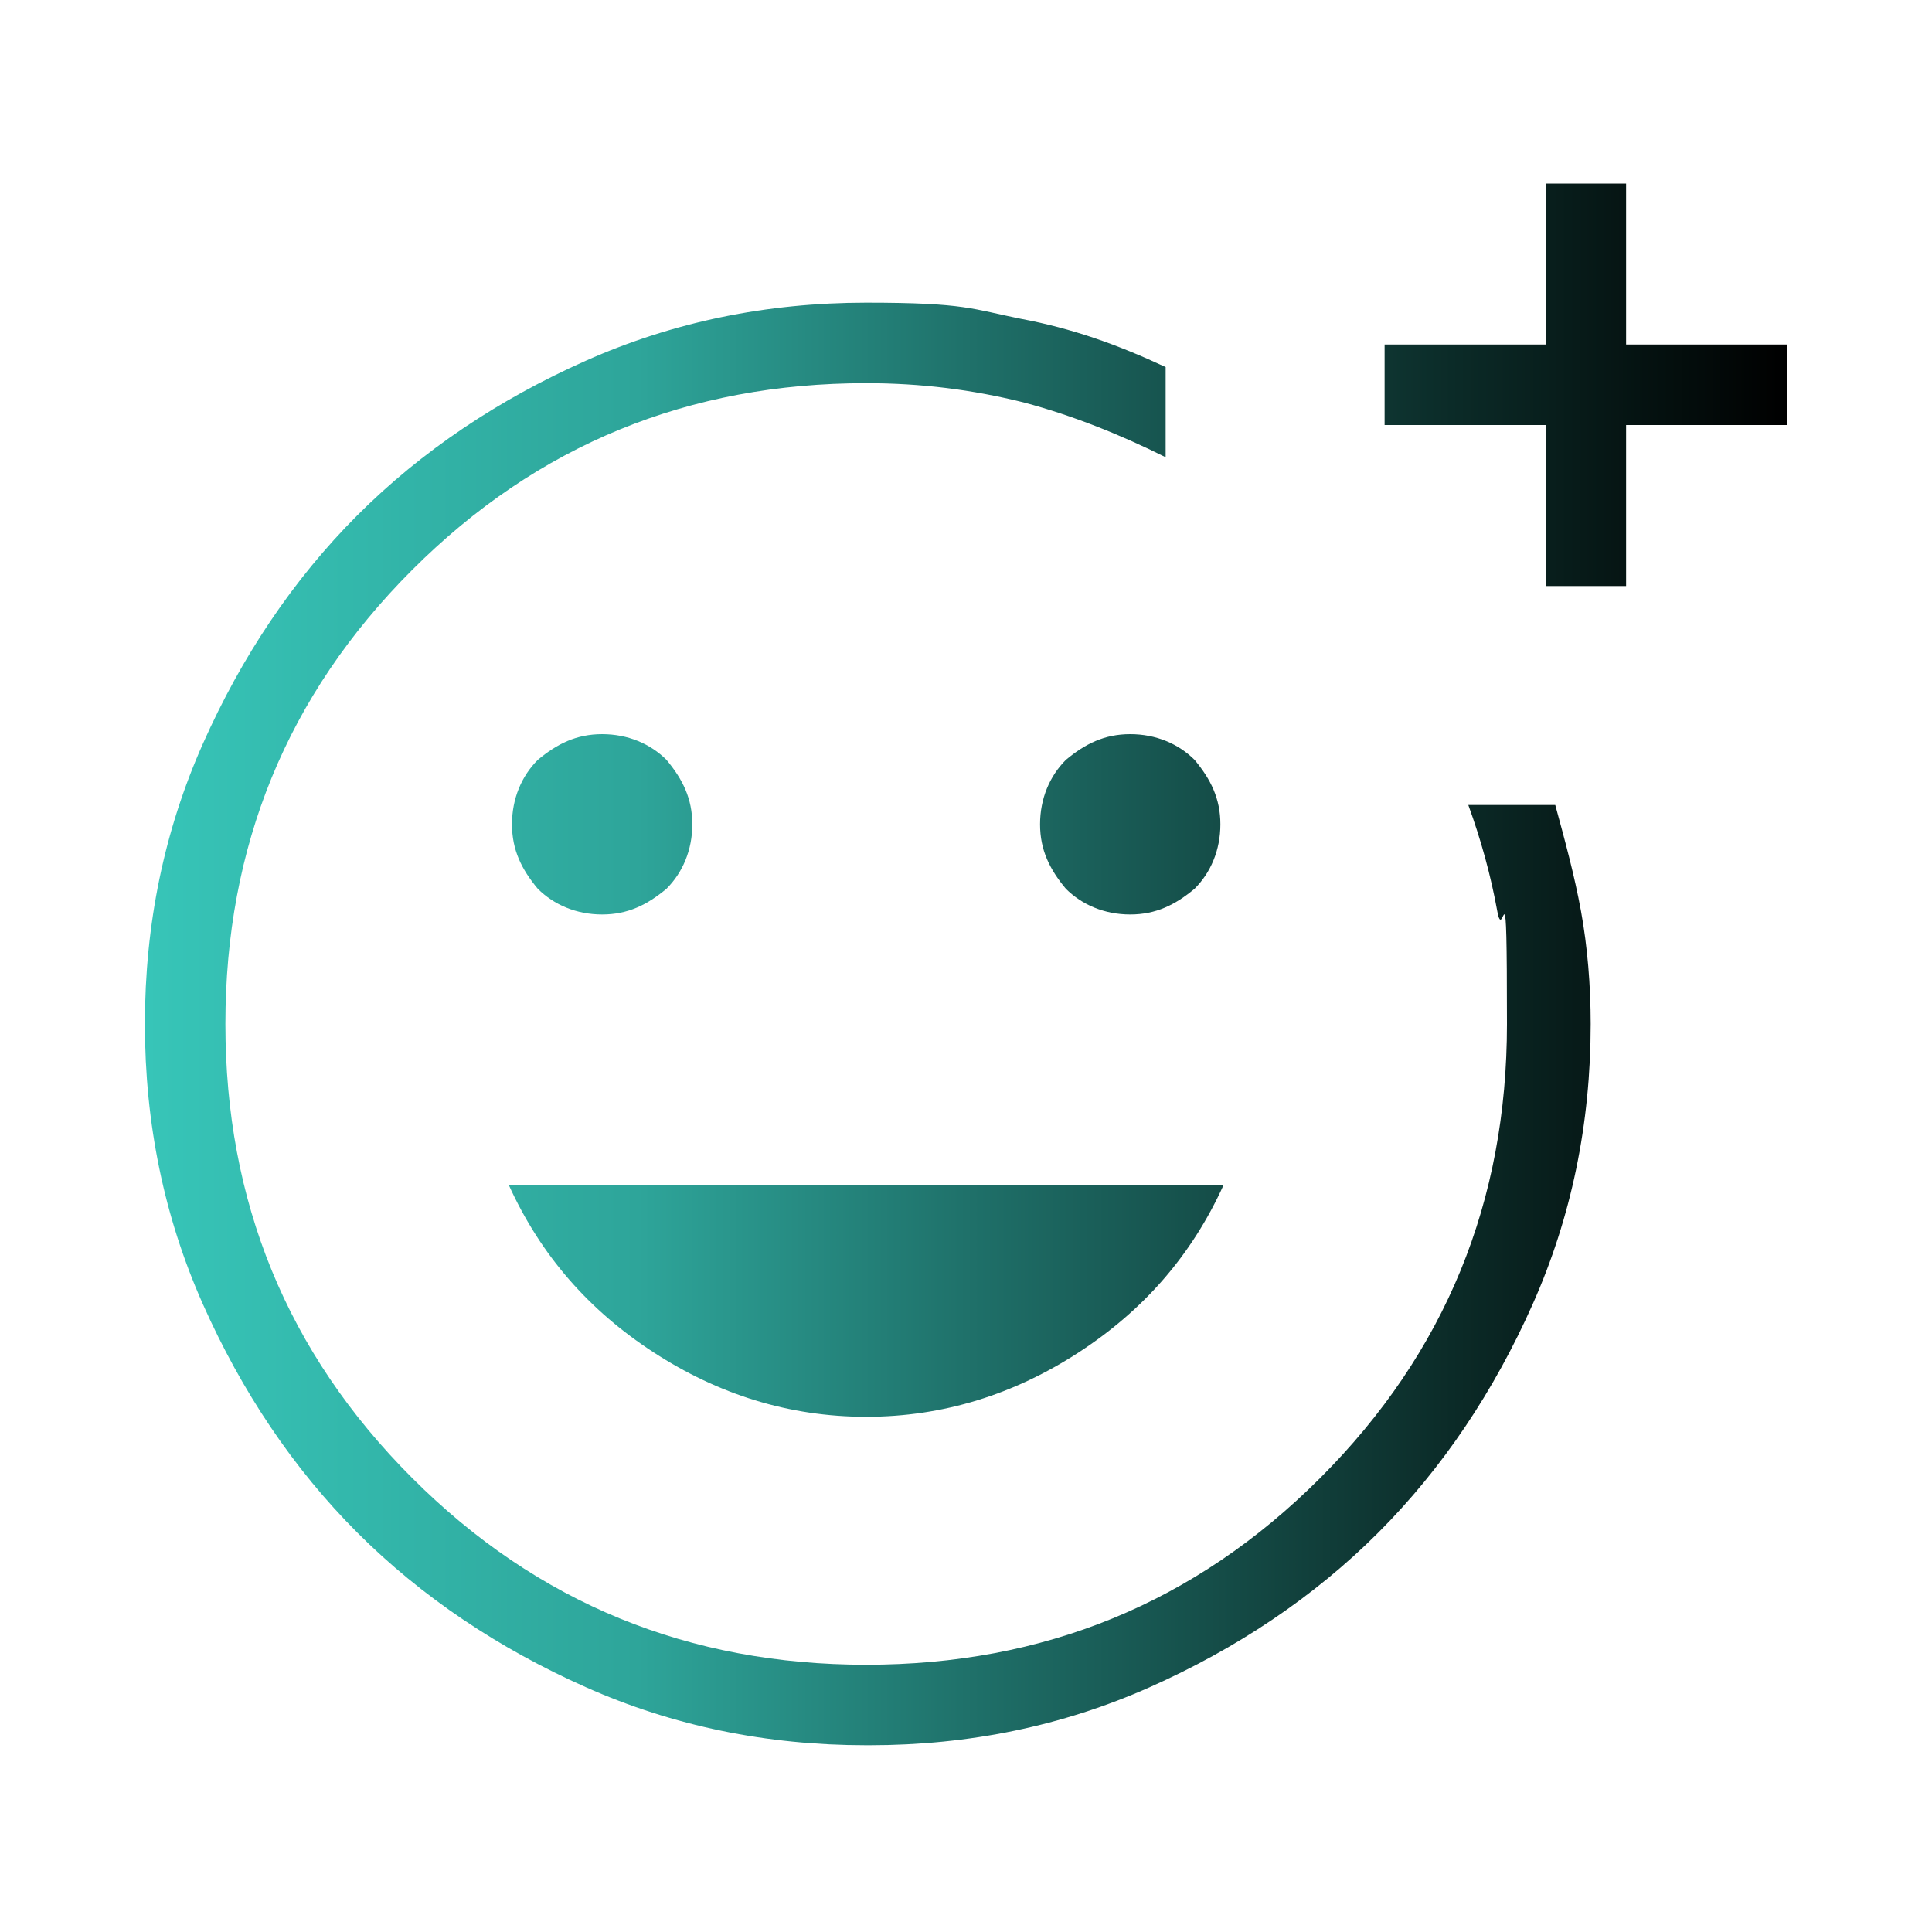 <?xml version="1.0" encoding="UTF-8"?>
<svg xmlns="http://www.w3.org/2000/svg" xmlns:xlink="http://www.w3.org/1999/xlink" id="Layer_1" data-name="Layer 1" version="1.1" viewBox="0 0 60 60">
  <defs>
    <style>
      .cls-1 {
        fill: url(#linear-gradient);
        stroke-width: 0px;
      }
    </style>
    <linearGradient id="linear-gradient" x1="4.5" y1="30" x2="55.5" y2="30" gradientUnits="userSpaceOnUse">
      <stop offset="0" stop-color="#3bd2c4"></stop>
      <stop offset="0" stop-color="#37c5b8"></stop>
      <stop offset=".3" stop-color="#2ea59a"></stop>
      <stop offset=".5" stop-color="#1f716a"></stop>
      <stop offset=".8" stop-color="#0b2a27"></stop>
      <stop offset="1" stop-color="#000"></stop>
    </linearGradient>
  </defs>
  <path class="cls-1" d="M26.9,54.2c-3.1,0-6-.6-8.7-1.8-2.7-1.2-5.1-2.8-7.1-4.8-2-2-3.6-4.4-4.8-7.1-1.2-2.7-1.8-5.6-1.8-8.7s.6-6,1.8-8.7c1.2-2.7,2.8-5.1,4.8-7.1,2-2,4.4-3.6,7.1-4.8,2.7-1.2,5.6-1.8,8.7-1.8s3.3.2,4.8.5c1.6.3,3,.8,4.5,1.5v2.8c-1.4-.7-2.9-1.3-4.4-1.7-1.6-.4-3.2-.6-4.9-.6-5.5,0-10.2,1.9-14.1,5.8-3.9,3.9-5.8,8.6-5.8,14.1s1.9,10.2,5.8,14.1c3.9,3.9,8.6,5.8,14.1,5.8s10.2-1.9,14.1-5.8c3.9-3.9,5.8-8.6,5.8-14.1s-.1-2.4-.3-3.5c-.2-1.1-.5-2.2-.9-3.3h2.7c.3,1.1.6,2.2.8,3.3.2,1.1.3,2.3.3,3.5,0,3.1-.6,6-1.8,8.7-1.2,2.7-2.8,5.1-4.8,7.1-2,2-4.4,3.6-7.1,4.8-2.7,1.2-5.6,1.8-8.7,1.8ZM48,18.2v-5h-5v-2.5h5v-5h2.5v5h5v2.5h-5v5h-2.5ZM35.1,28.4c.8,0,1.4-.3,2-.8.5-.5.8-1.2.8-2s-.3-1.4-.8-2c-.5-.5-1.2-.8-2-.8s-1.4.3-2,.8c-.5.5-.8,1.2-.8,2s.3,1.4.8,2c.5.5,1.2.8,2,.8ZM18.7,28.4c.8,0,1.4-.3,2-.8.5-.5.8-1.2.8-2,0-.8-.3-1.4-.8-2-.5-.5-1.2-.8-2-.8s-1.4.3-2,.8c-.5.5-.8,1.2-.8,2s.3,1.4.8,2c.5.5,1.2.8,2,.8ZM26.9,44c2.4,0,4.6-.7,6.6-2,2-1.3,3.5-3,4.5-5.2H15.8c1,2.2,2.5,3.9,4.5,5.2,2,1.3,4.2,2,6.6,2Z"></path>
</svg>
